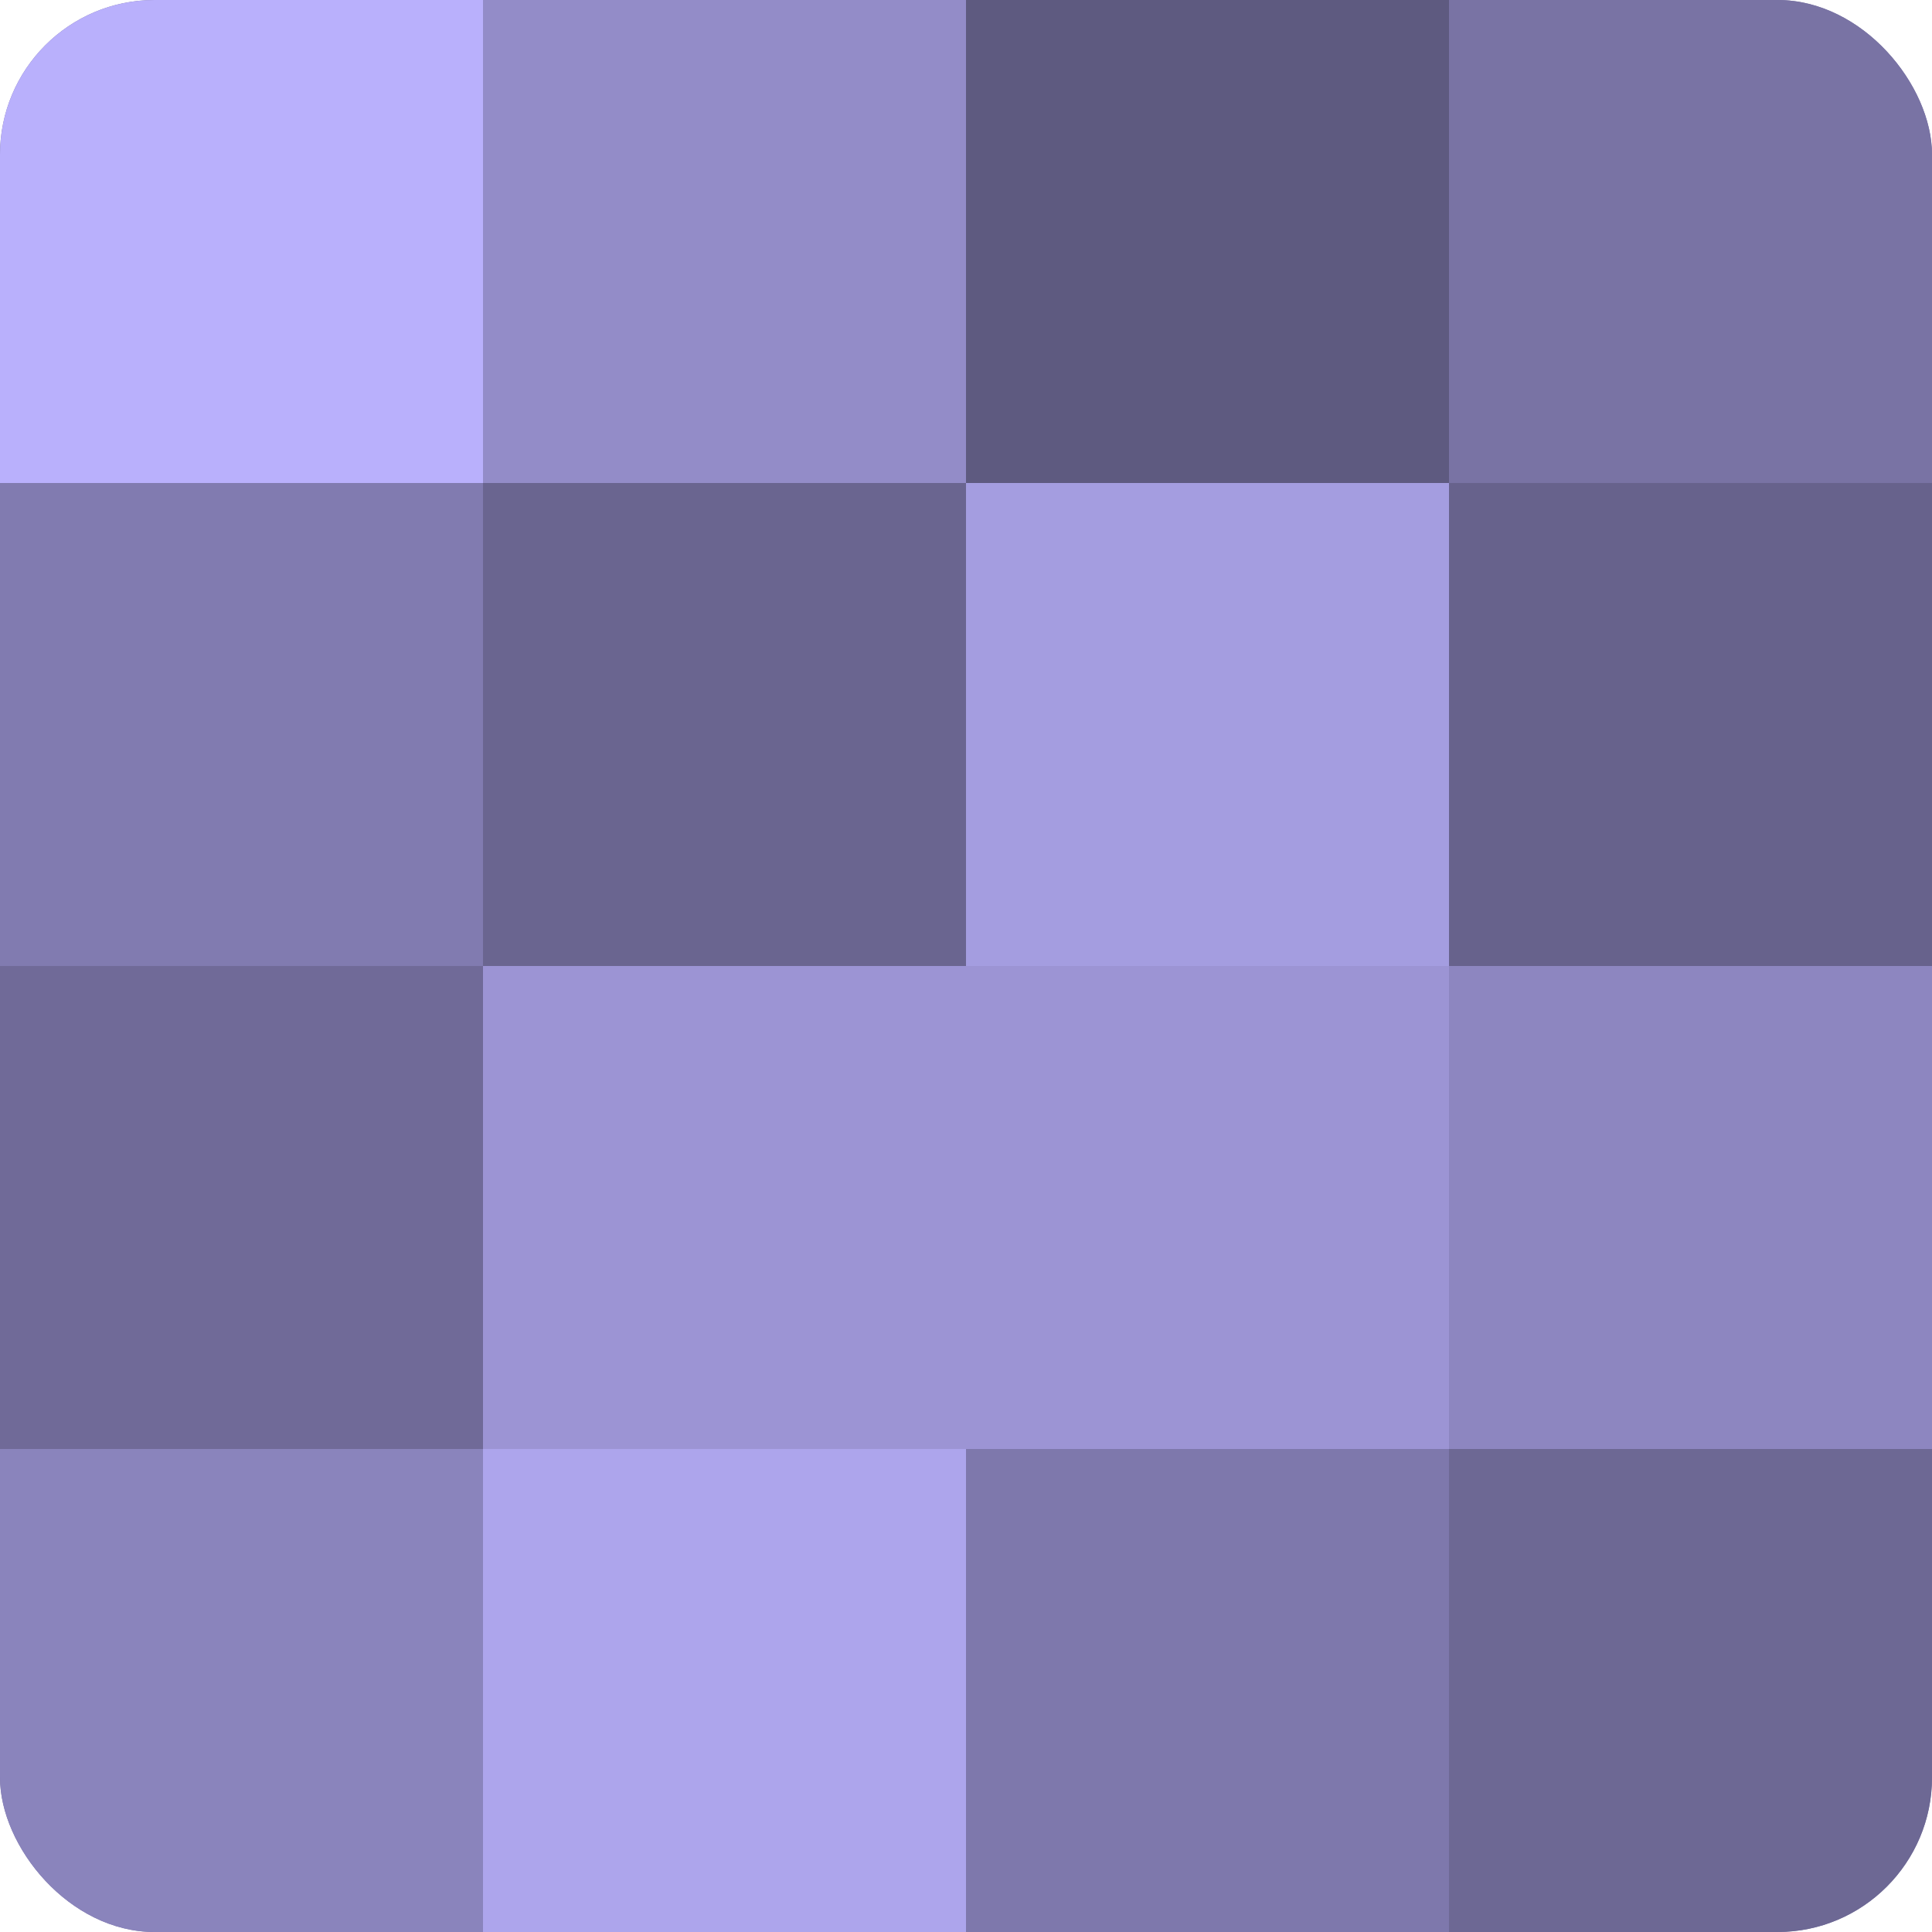 <?xml version="1.0" encoding="UTF-8"?>
<svg xmlns="http://www.w3.org/2000/svg" width="60" height="60" viewBox="0 0 100 100" preserveAspectRatio="xMidYMid meet"><defs><clipPath id="c" width="100" height="100"><rect width="100" height="100" rx="8" ry="8"/></clipPath></defs><g clip-path="url(#c)"><rect width="100" height="100" fill="#7670a0"/><rect width="25" height="25" fill="#b9b0fc"/><rect y="25" width="25" height="25" fill="#817bb0"/><rect y="50" width="25" height="25" fill="#706a98"/><rect y="75" width="25" height="25" fill="#8a84bc"/><rect x="25" width="25" height="25" fill="#938cc8"/><rect x="25" y="25" width="25" height="25" fill="#6a6590"/><rect x="25" y="50" width="25" height="25" fill="#9c94d4"/><rect x="25" y="75" width="25" height="25" fill="#ada5ec"/><rect x="50" width="25" height="25" fill="#5e5a80"/><rect x="50" y="25" width="25" height="25" fill="#a49de0"/><rect x="50" y="50" width="25" height="25" fill="#9c94d4"/><rect x="50" y="75" width="25" height="25" fill="#7e78ac"/><rect x="75" width="25" height="25" fill="#7973a4"/><rect x="75" y="25" width="25" height="25" fill="#67628c"/><rect x="75" y="50" width="25" height="25" fill="#8d86c0"/><rect x="75" y="75" width="25" height="25" fill="#6d6894"/></g></svg>
